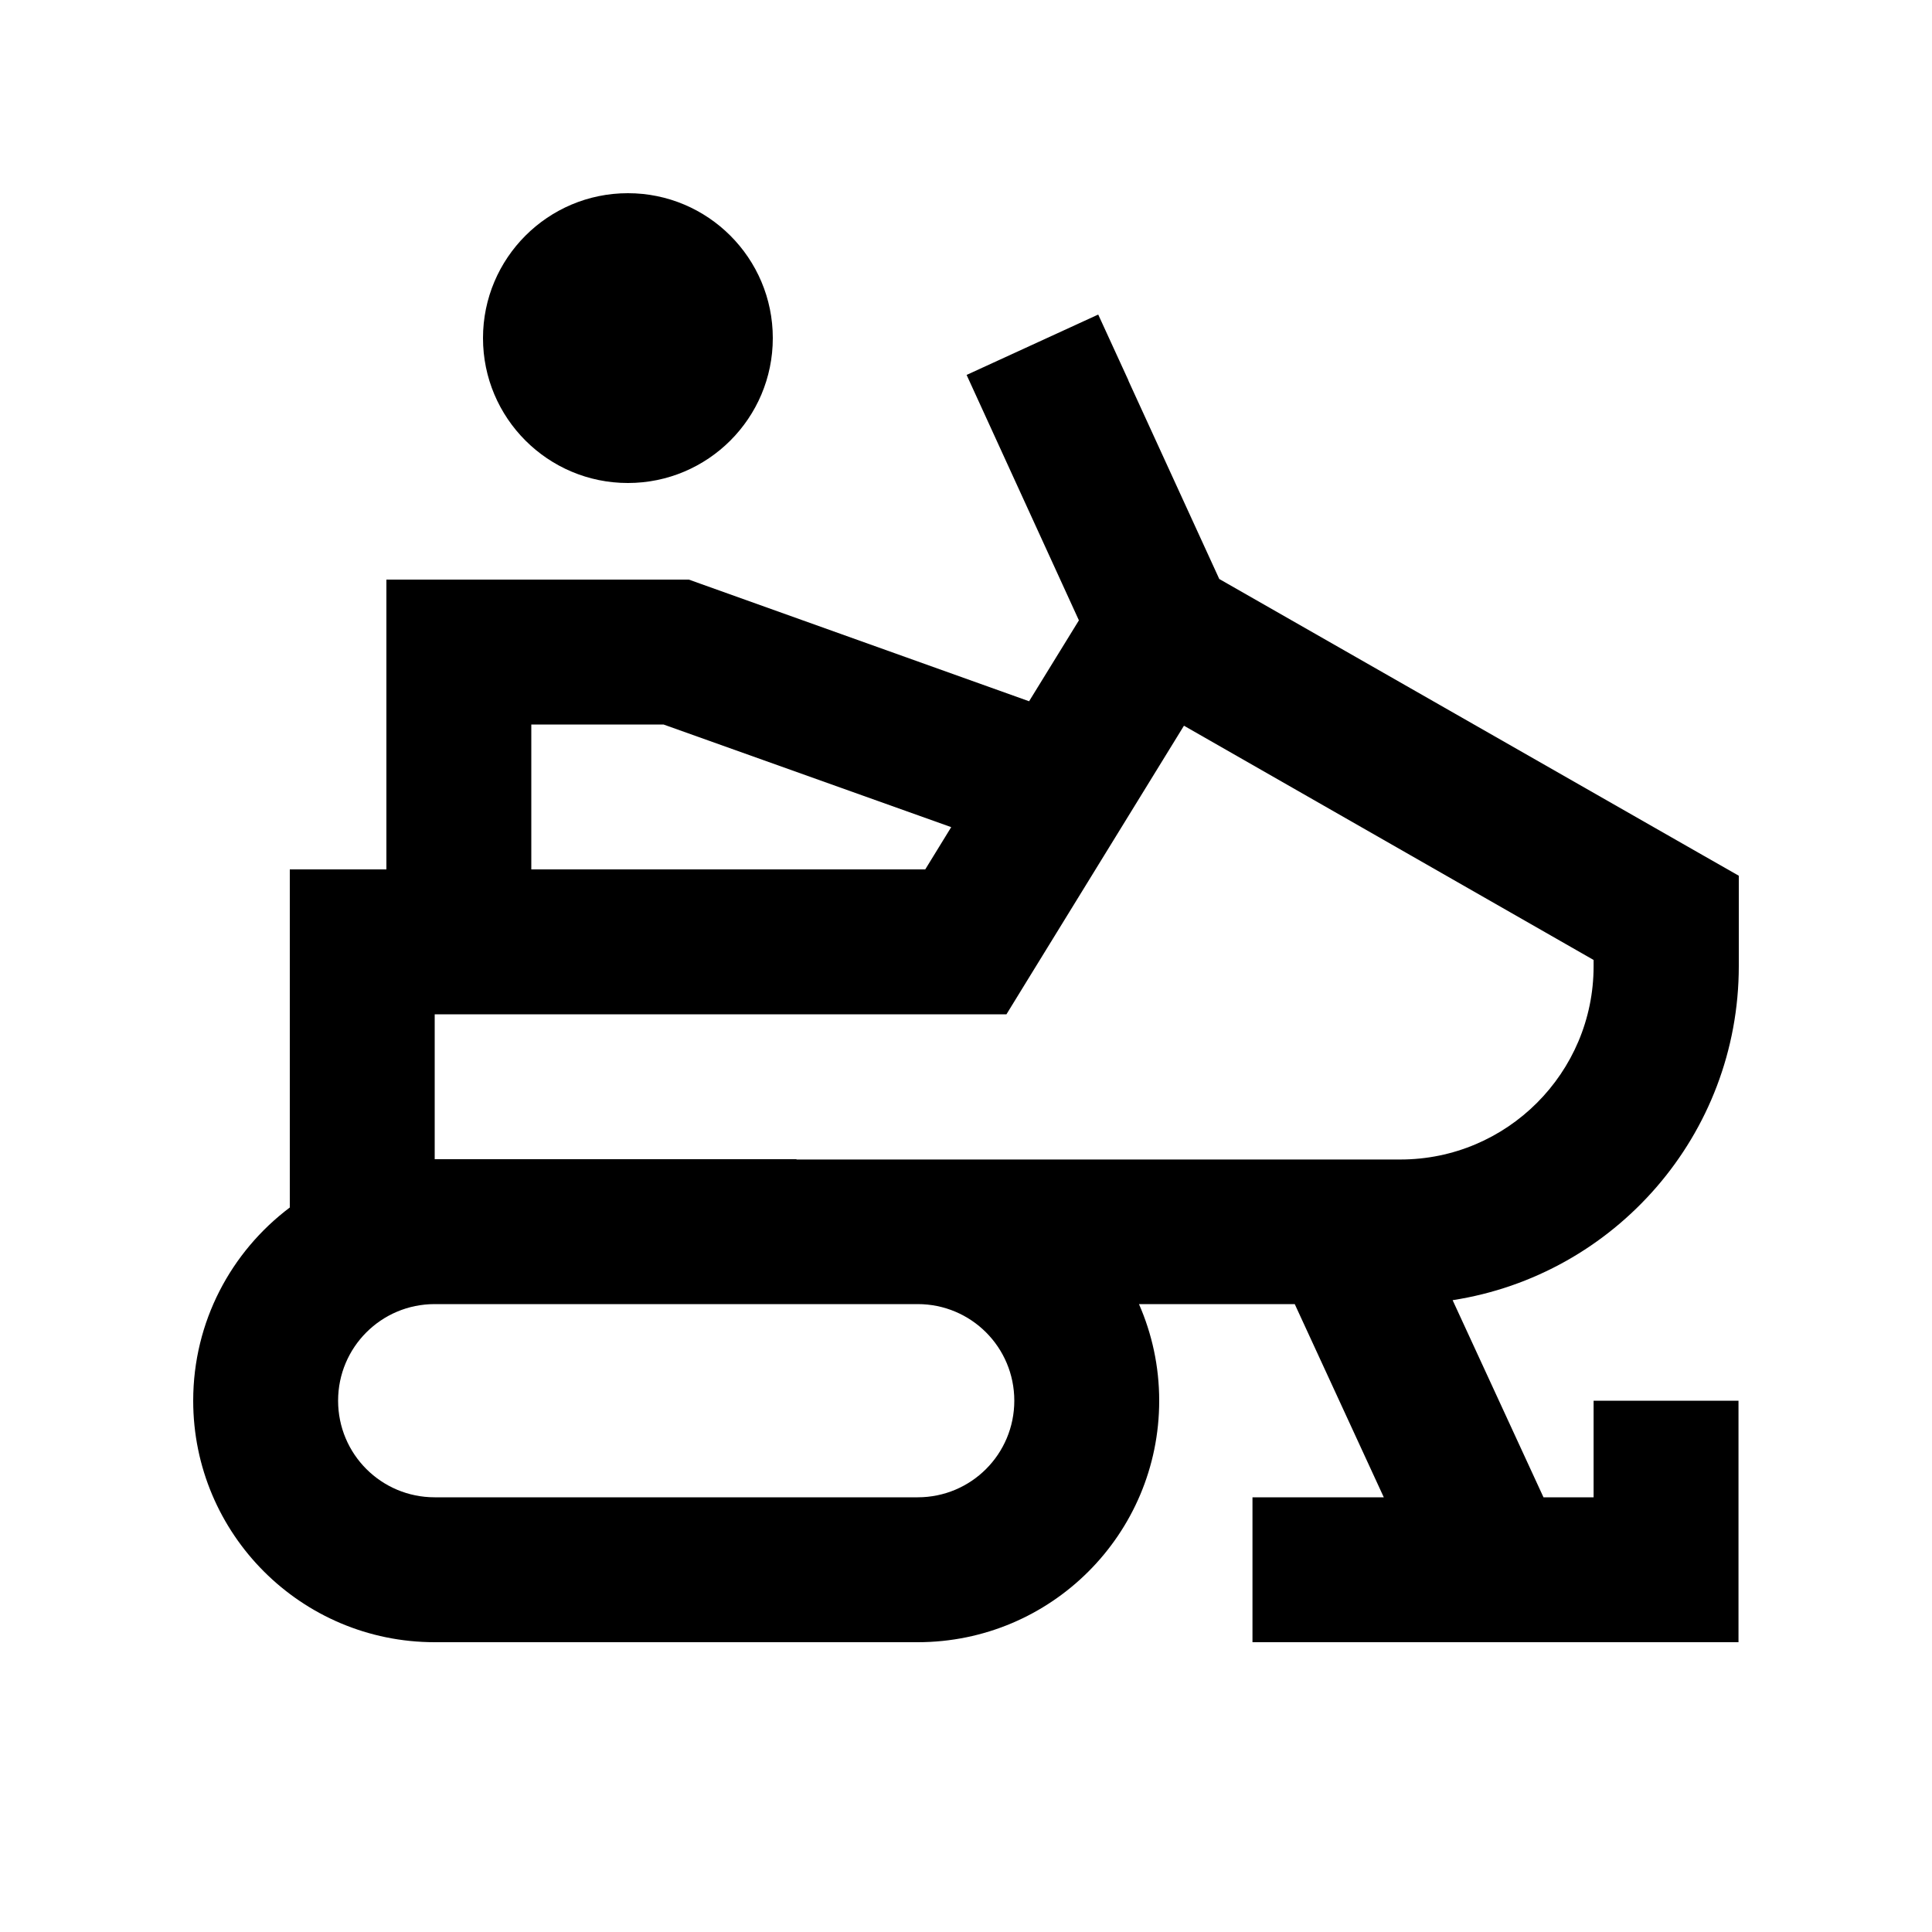 <svg xmlns="http://www.w3.org/2000/svg" viewBox="0 0 640 640"><!--! Font Awesome Pro 7.1.0 by @fontawesome - https://fontawesome.com License - https://fontawesome.com/license (Commercial License) Copyright 2025 Fonticons, Inc. --><path fill="currentColor" d="M256 112C256 85.5 234.5 64 208 64C181.5 64 160 85.5 160 112C160 138.5 181.5 160 208 160C234.5 160 256 138.5 256 112zM373.8 126L363.8 104.2L320.2 124.2C324 132.5 336.4 159.6 357.4 205.5L340.9 232.3L232.1 193.4L228.2 192L128 192L128 288L96 288L96 400C76.6 414.6 64 437.8 64 464C64 508.2 99.8 544 144 544L304 544C348.2 544 384 508.2 384 464C384 452.6 381.6 441.8 377.3 432L428.9 432L458.4 496L414.9 496L414.9 544L575.9 544L575.9 464L527.9 464L527.9 496L511.3 496L481.2 430.7C534.9 422.4 576 376 576 320L576 290.1L563.9 283.2L403.9 191.8L373.8 126.1zM176 288L176 240L219.8 240L315.1 274L306.5 288L175.9 288zM263.9 384L144 384L144 336L333.4 336L340.4 324.6L392.2 240.4L527.9 318L527.9 320.1C527.9 355.4 499.2 384.1 463.9 384.1L263.8 384.1zM112 464C112 446.3 126.3 432 144 432L304 432C321.7 432 336 446.3 336 464C336 481.7 321.7 496 304 496L144 496C126.3 496 112 481.7 112 464z"/></svg>